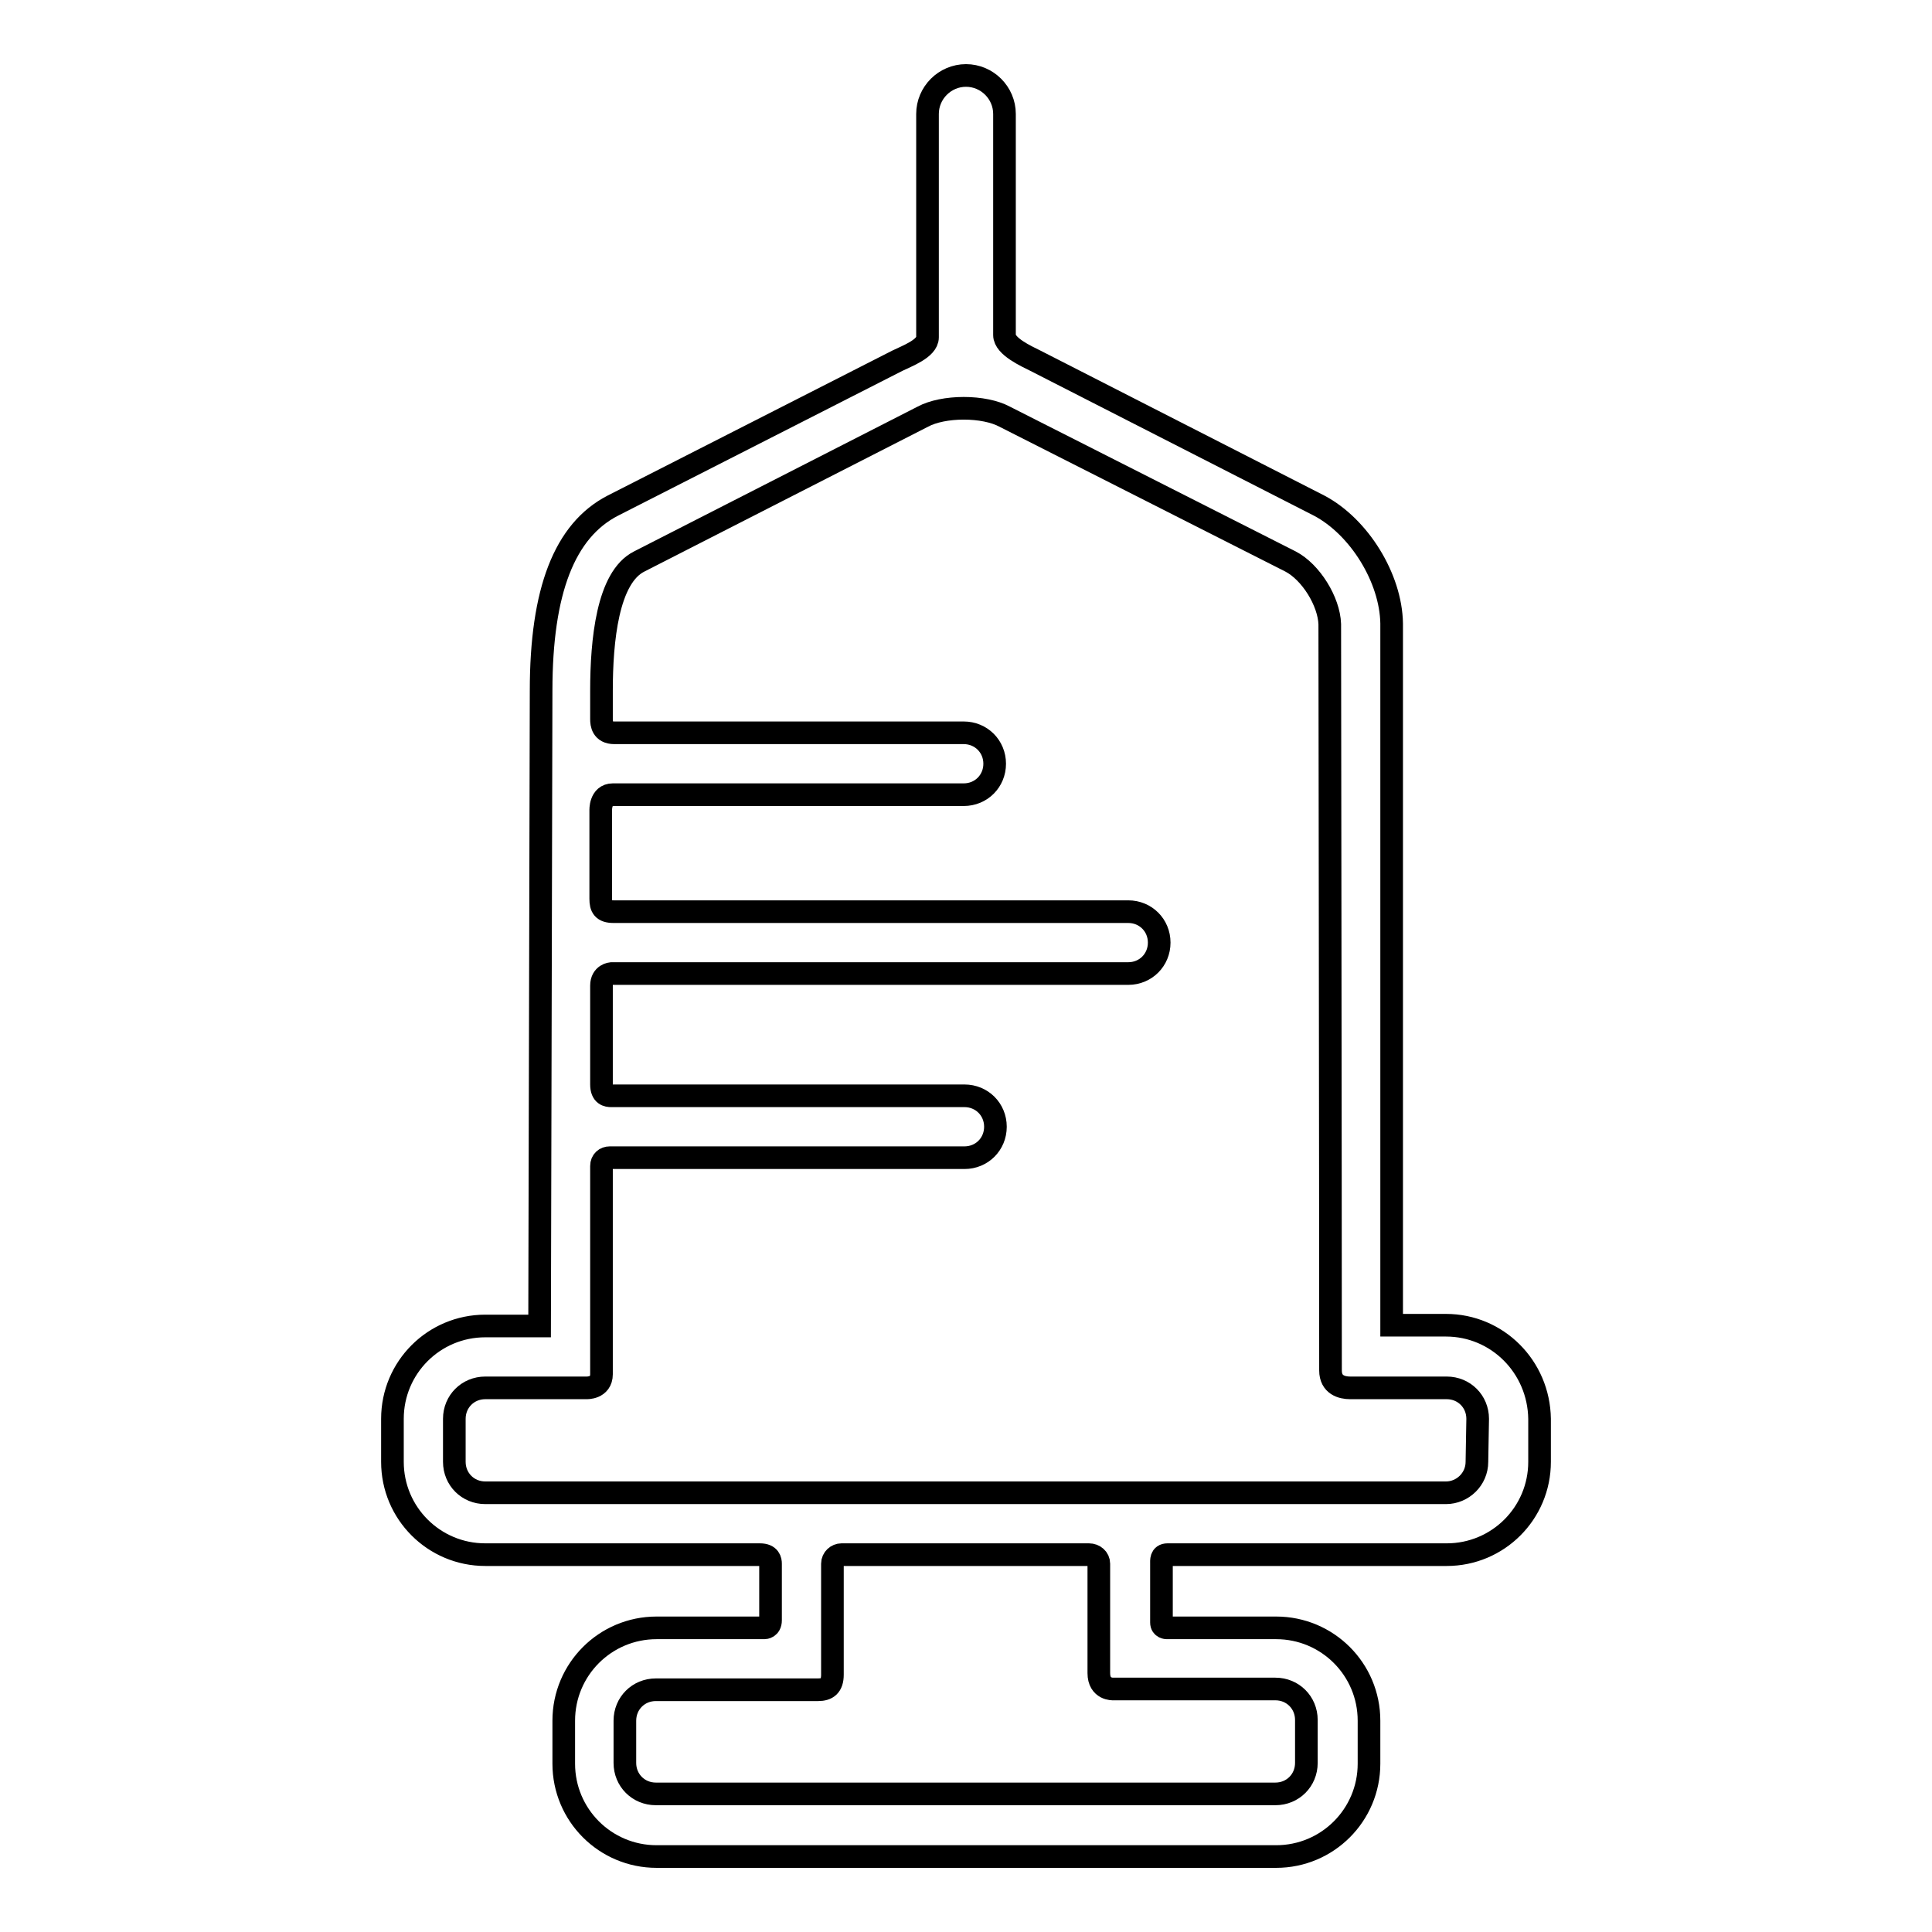 <?xml version="1.0" encoding="utf-8"?>
<!-- Svg Vector Icons : http://www.onlinewebfonts.com/icon -->
<!DOCTYPE svg PUBLIC "-//W3C//DTD SVG 1.1//EN" "http://www.w3.org/Graphics/SVG/1.1/DTD/svg11.dtd">
<svg version="1.1" xmlns="http://www.w3.org/2000/svg" xmlns:xlink="http://www.w3.org/1999/xlink" x="0px" y="0px" viewBox="0 0 256 256" enable-background="new 0 0 256 256" xml:space="preserve">
<g><g><g><path stroke-width="3" fill-opacity="0" stroke="#000000"  d="M191.6,175.6l-7.2,0l0-93c-0.1-6-4.3-12.8-9.6-15.6l-37.6-19.2c-1.2-0.6-4.1-1.9-4.1-3.4c0-7.8,0-29.3,0-29.3c0-2.8-2.3-5.1-5.1-5.1c-2.8,0-5.1,2.3-5.1,5.1c0,0,0,22.9,0,29.6c0,1.5-2.8,2.5-4,3.1L81.2,67c-6.4,3.3-9.5,11.3-9.5,24.5l-0.2,84.2h-7.2c-6.8,0-12.3,5.5-12.3,12.3v5.7c0,6.8,5.5,12.3,12.3,12.3c0,0,26.8,0,36.4,0c1.3,0,1.4,0.8,1.4,1.2c0,0,0,5.6,0,7.5c0,1-0.8,1-0.8,1H87c-6.8,0-12.3,5.5-12.3,12.3v5.7c0,6.8,5.5,12.3,12.3,12.3h82.1c6.8,0,12.3-5.5,12.3-12.3V228c0-6.8-5.5-12.3-12.3-12.3h-14.5c0,0-0.7,0-0.7-0.7c0-2,0-7.8,0-7.8c0-0.4-0.1-1.2,0.8-1.2c8.4,0,37,0,37,0c6.8,0,12.3-5.5,12.3-12.3v-5.7C203.9,181.1,198.4,175.6,191.6,175.6z M145.6,207.2c0,0,0,10.9,0,14.5c0,2.2,1.9,2.1,1.9,2.1H169c2.3,0,4.1,1.8,4.1,4.1v5.7c0,2.3-1.8,4.1-4.1,4.1H86.9c-2.3,0-4.1-1.8-4.1-4.1V228c0-2.3,1.8-4.1,4.1-4.1c0,0,16,0,21.5,0c1.2,0,1.9-0.5,1.9-2c0-3.7,0-14.7,0-14.7c0-0.7,0.6-1.2,1.2-1.2h32.8C145,206,145.6,206.5,145.6,207.2z M195.7,193.7c0,2.3-1.9,4.1-4.1,4.1H64.3c-2.3,0-4.1-1.8-4.1-4.1v-5.7c0-2.3,1.8-4.1,4.1-4.1h13.4c0,0,2,0.1,2-1.8c0-6.2,0-23,0-27.6c0-0.7,0.5-1.1,1.1-1.1c12.7,0,47,0,47,0c2.3,0,4.1-1.8,4.1-4.1c0-2.3-1.8-4.1-4.1-4.1c0,0-34.4,0-46.8,0c-0.5,0-1.3-0.1-1.3-1.5c0-3.3,0-9.5,0-13.1c0-1.5,1.3-1.6,1.3-1.6h68.5c2.3,0,4.1-1.8,4.1-4.1c0-2.3-1.8-4.1-4.1-4.1c0,0-51.1,0-68.2,0c-1.4,0-1.7-0.6-1.7-1.7c0-2.9,0-11.7,0-11.7s-0.1-2.1,1.6-2.1c11.6,0,46.5,0,46.5,0c2.3,0,4.1-1.8,4.1-4.1c0-2.3-1.8-4.1-4.1-4.1c0,0-34.8,0-46.3,0c-1.6,0-1.7-1.2-1.7-1.8c0-1,0-3.8,0-3.8c0-6.6,0.8-15,5-17.1l37.6-19.2c1.3-0.7,3.3-1.1,5.4-1.1c2.1,0,4.1,0.4,5.4,1.1L171,74.4c2.7,1.4,5.1,5.3,5.2,8.3c0,0,0.1,74.1,0.1,98.9c0,1.9,1.5,2.3,2.6,2.3c3.2,0,12.8,0,12.8,0c2.3,0,4.1,1.8,4.1,4.1L195.7,193.7L195.7,193.7L195.7,193.7z"/></g><g></g><g></g><g></g><g></g><g></g><g></g><g></g><g></g><g></g><g></g><g></g><g></g><g></g><g></g><g></g></g></g>
</svg>